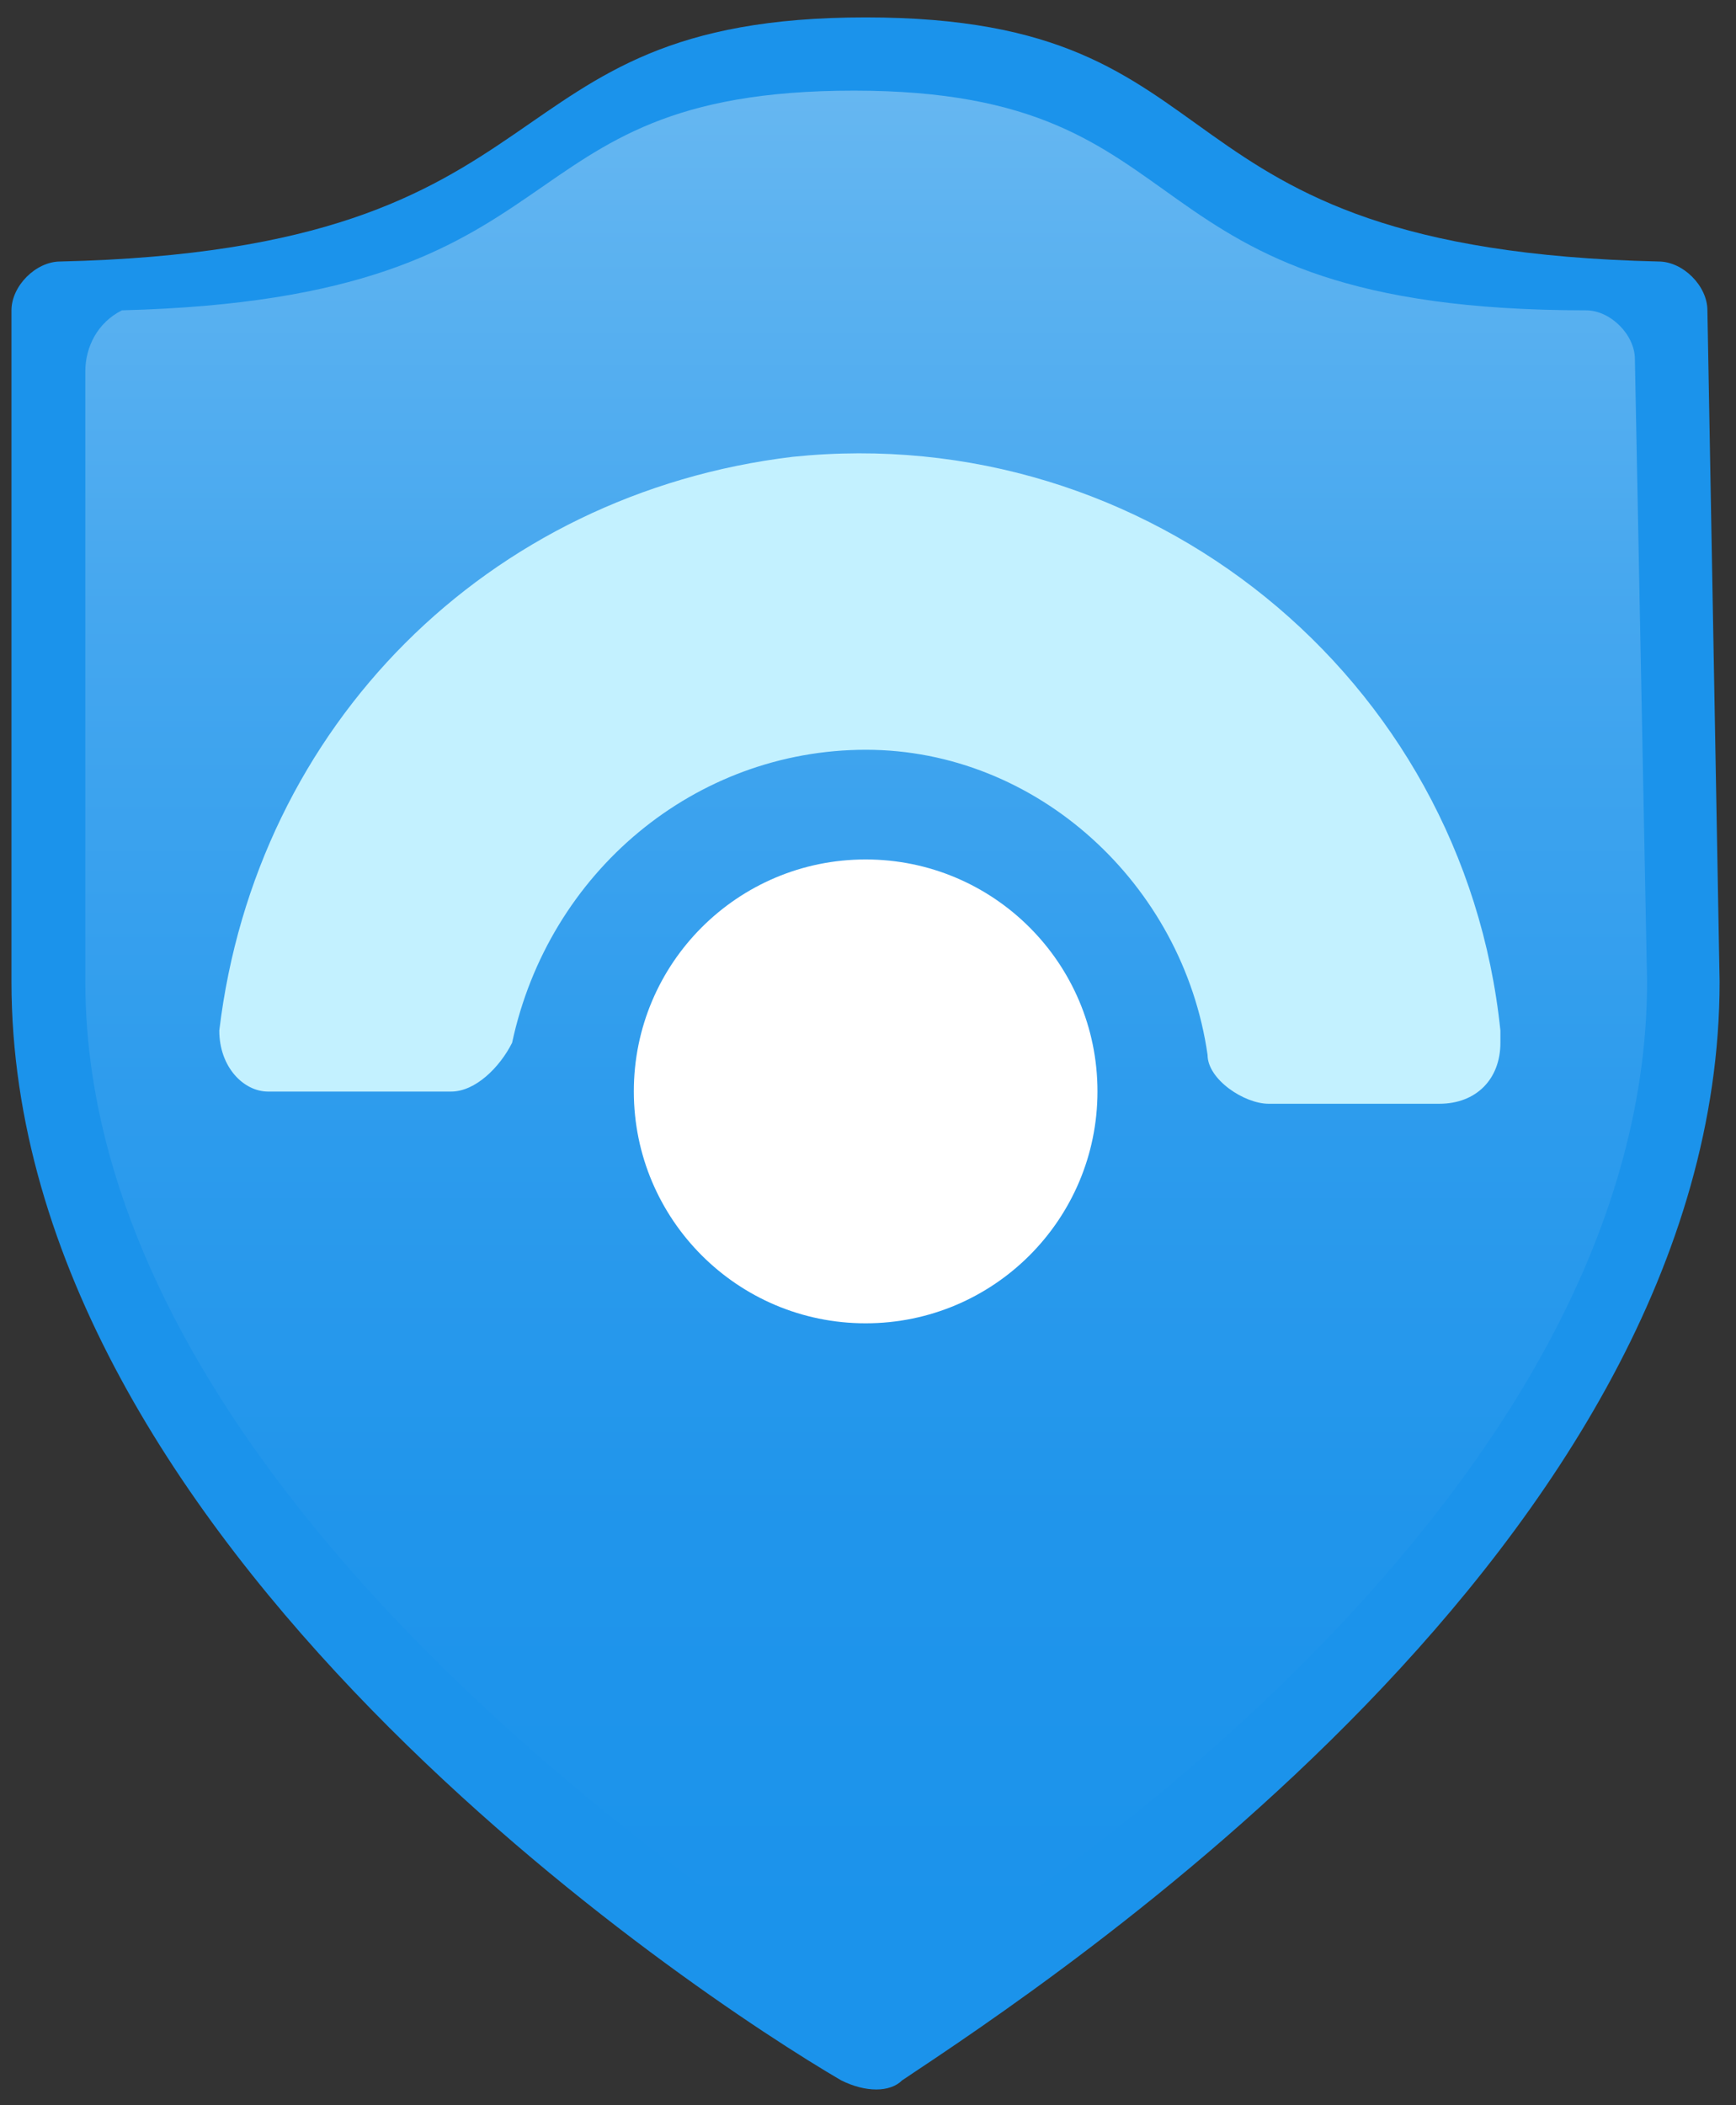 <svg width="66" height="80" viewBox="0 0 66 80" fill="none" xmlns="http://www.w3.org/2000/svg">
<rect x="0" y="0" width="66" height="80" fill="#333333" stroke="none"/>
<g id="Azure Sentinel" clip-path="url(#clip0_6409_41704)">
<path id="Vector" d="M65.377 37.306C65.377 58.644 39.864 75.344 34.298 79.055C33.834 79.518 32.906 79.518 31.979 79.055C26.412 75.807 0.436 58.644 0.436 37.306V11.793C0.436 10.866 1.363 9.938 2.291 9.938C22.237 9.474 18.063 0.661 32.906 0.661C47.75 0.661 43.111 9.474 63.058 9.938C63.986 9.938 64.913 10.866 64.913 11.793L65.377 37.306Z" fill="#1B93EB"/>
<path id="Vector_2" d="M62.619 37.306C62.619 56.789 38.962 72.56 33.859 75.344C33.396 75.807 32.468 75.807 32.004 75.344C26.901 72.097 3.244 56.325 3.244 37.306V14.113C3.244 13.185 3.708 12.257 4.636 11.793C22.727 11.33 18.552 3.444 32.468 3.444C46.384 3.444 42.209 11.793 60.3 11.793C61.228 11.793 62.156 12.721 62.156 13.649L62.619 37.306Z" fill="url(#paint0_linear_6409_41704)"/>
<path id="Vector_3" d="M32.922 28.492C39.416 28.492 44.983 33.595 45.91 40.089C45.91 41.017 47.302 41.944 48.23 41.944H54.724C56.115 41.944 57.043 41.017 57.043 39.625C57.043 39.625 57.043 39.625 57.043 39.161C55.651 25.709 43.591 15.968 30.139 17.359C18.542 18.751 9.729 27.564 8.337 39.161C8.337 40.553 9.265 41.481 10.192 41.481C10.192 41.481 10.192 41.481 10.656 41.481H17.15C18.078 41.481 19.006 40.553 19.47 39.625C20.861 33.131 26.428 28.492 32.922 28.492Z" fill="#C3F1FF"/>
<path id="Vector_4" d="M32.91 50.287C37.778 50.287 41.724 46.341 41.724 41.473C41.724 36.606 37.778 32.66 32.91 32.66C28.043 32.66 24.097 36.606 24.097 41.473C24.097 46.341 28.043 50.287 32.91 50.287Z" fill="white"/>
</g>
<defs>
<linearGradient id="paint0_linear_6409_41704" x1="32.992" y1="73.191" x2="32.992" y2="0.874" gradientUnits="userSpaceOnUse">
<stop stop-color="#1B93EB"/>
<stop offset="0.21" stop-color="#2095EB"/>
<stop offset="0.44" stop-color="#2E9CED"/>
<stop offset="0.69" stop-color="#45A7EF"/>
<stop offset="0.95" stop-color="#64B6F1"/>
<stop offset="1" stop-color="#6BB9F2"/>
</linearGradient>
<clipPath id="clip0_6409_41704">
<rect width="66" height="80" fill="white"/>
</clipPath>
</defs>
</svg>
